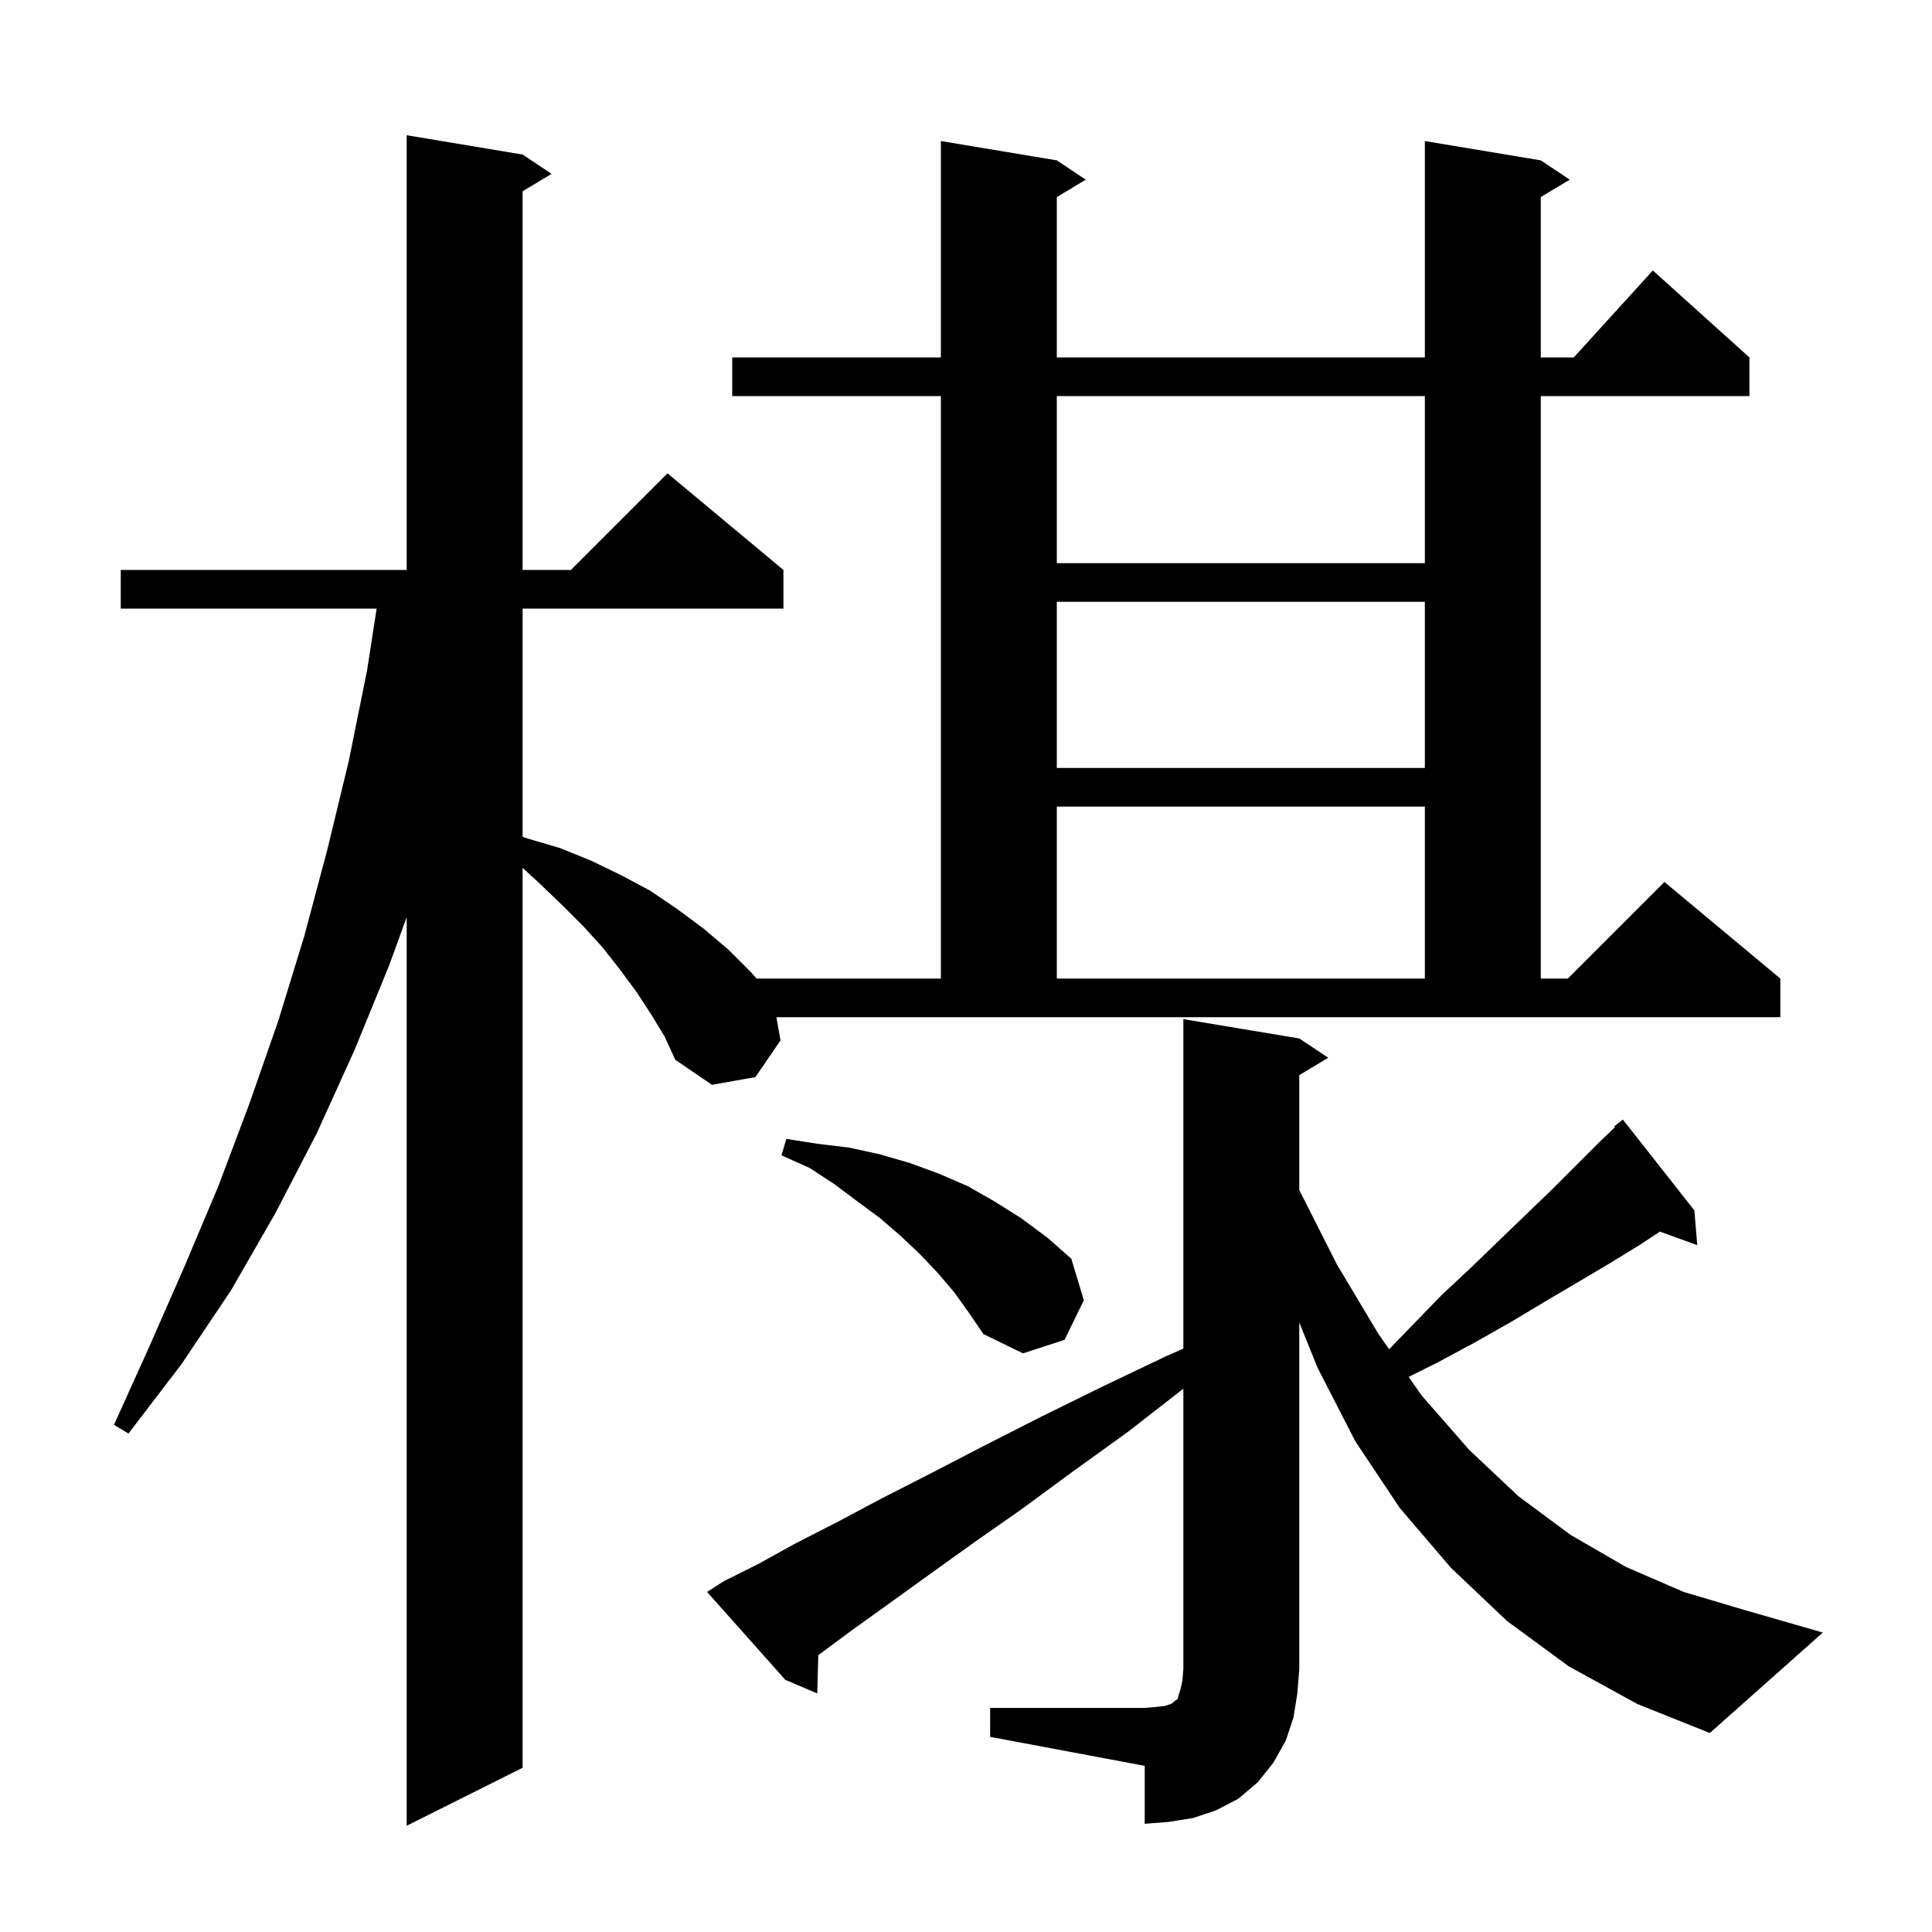 <svg xmlns="http://www.w3.org/2000/svg" xmlns:xlink="http://www.w3.org/1999/xlink" version="1.1" baseProfile="full" viewBox="0 0 200 200" width="200" height="200"><g fill="currentColor"><path d="M 80.8 107.7 L 78.2 111.5 L 73.7 112.3 L 69.9 109.7 L 68.8 107.3 L 67.4 105.0 L 65.9 102.7 L 64.2 100.4 L 62.4 98.1 L 60.4 95.9 L 58.2 93.7 L 55.8 91.4 L 54.1 89.836 L 54.1 183.0 L 42.1 189.0 L 42.1 94.936 L 40.3 99.9 L 36.7 108.7 L 32.8 117.3 L 28.5 125.6 L 23.9 133.6 L 18.8 141.2 L 13.3 148.4 L 11.8 147.5 L 15.5 139.3 L 19.1 131.1 L 22.6 122.8 L 25.8 114.3 L 28.8 105.7 L 31.5 96.9 L 33.9 87.9 L 36.1 78.8 L 38.0 69.4 L 38.99 63.0 L 12.5 63.0 L 12.5 59.0 L 42.1 59.0 L 42.1 14.0 L 54.1 16.0 L 57.1 18.0 L 54.1 19.8 L 54.1 59.0 L 59.1 59.0 L 69.1 49.0 L 81.1 59.0 L 81.1 63.0 L 54.1 63.0 L 54.1 86.624 L 54.6 86.8 L 58.0 87.8 L 61.2 89.1 L 64.3 90.6 L 67.3 92.2 L 70.1 94.1 L 72.8 96.1 L 75.4 98.3 L 77.7 100.6 L 78.319 101.3 L 97.4 101.3 L 97.4 41.0 L 75.8 41.0 L 75.8 37.0 L 97.4 37.0 L 97.4 14.6 L 109.4 16.6 L 112.4 18.6 L 109.4 20.4 L 109.4 37.0 L 147.5 37.0 L 147.5 14.6 L 159.5 16.6 L 162.5 18.6 L 159.5 20.4 L 159.5 37.0 L 162.918 37.0 L 171.1 28.0 L 181.1 37.0 L 181.1 41.0 L 159.5 41.0 L 159.5 101.3 L 162.3 101.3 L 172.3 91.3 L 184.3 101.3 L 184.3 105.3 L 80.373 105.3 Z M 102.5 176.8 L 118.5 176.8 L 119.7 176.7 L 120.6 176.6 L 121.2 176.4 L 121.5 176.2 L 121.7 176.0 L 121.9 175.9 L 122.0 175.5 L 122.2 174.9 L 122.4 174.0 L 122.5 172.8 L 122.5 143.756 L 116.8 148.2 L 111.1 152.3 L 105.8 156.2 L 100.8 159.7 L 96.2 163.0 L 91.9 166.1 L 88.0 168.9 L 84.71 171.344 L 84.6 175.3 L 81.3 173.9 L 73.2 164.8 L 74.9 163.7 L 78.5 161.9 L 82.3 159.8 L 86.6 157.6 L 91.3 155.1 L 96.4 152.5 L 101.8 149.7 L 107.7 146.7 L 114.0 143.6 L 120.7 140.4 L 122.5 139.611 L 122.5 105.5 L 134.5 107.5 L 137.5 109.5 L 134.5 111.3 L 134.5 123.195 L 138.4 130.9 L 142.7 138.1 L 143.803 139.669 L 146.1 137.3 L 149.2 134.1 L 152.3 131.2 L 155.2 128.4 L 158.0 125.7 L 160.7 123.1 L 165.6 118.2 L 167.182 116.686 L 167.1 116.6 L 168.0 115.9 L 175.4 125.3 L 175.7 128.9 L 171.842 127.497 L 169.7 128.9 L 166.6 130.8 L 163.4 132.7 L 160.0 134.7 L 156.5 136.8 L 152.8 138.9 L 148.9 141.0 L 145.821 142.539 L 147.2 144.5 L 152.1 150.1 L 157.2 154.9 L 162.6 158.9 L 168.3 162.2 L 174.3 164.8 L 180.7 166.7 L 188.7 169.0 L 177.0 179.4 L 169.5 176.4 L 162.4 172.5 L 156.0 167.8 L 150.2 162.3 L 144.9 156.1 L 140.3 149.2 L 136.4 141.6 L 134.5 136.906 L 134.5 172.8 L 134.3 175.3 L 133.9 177.8 L 133.1 180.2 L 131.8 182.5 L 130.2 184.5 L 128.2 186.2 L 125.9 187.4 L 123.5 188.2 L 121.0 188.6 L 118.5 188.8 L 118.5 182.8 L 102.5 179.8 Z M 98.8 133.8 L 97.1 131.8 L 95.2 129.8 L 93.3 128.0 L 91.1 126.1 L 88.8 124.4 L 86.4 122.6 L 83.8 120.9 L 80.9 119.6 L 81.4 117.9 L 84.6 118.4 L 87.9 118.8 L 91.1 119.5 L 94.2 120.4 L 97.2 121.5 L 100.2 122.8 L 103.0 124.4 L 105.7 126.1 L 108.4 128.1 L 110.9 130.3 L 112.2 134.6 L 110.2 138.7 L 105.9 140.1 L 101.8 138.1 L 100.3 135.9 Z M 109.4 83.5 L 109.4 101.3 L 147.5 101.3 L 147.5 83.5 Z M 109.4 62.3 L 109.4 79.5 L 147.5 79.5 L 147.5 62.3 Z M 109.4 41.0 L 109.4 58.3 L 147.5 58.3 L 147.5 41.0 Z "/></g></svg>
